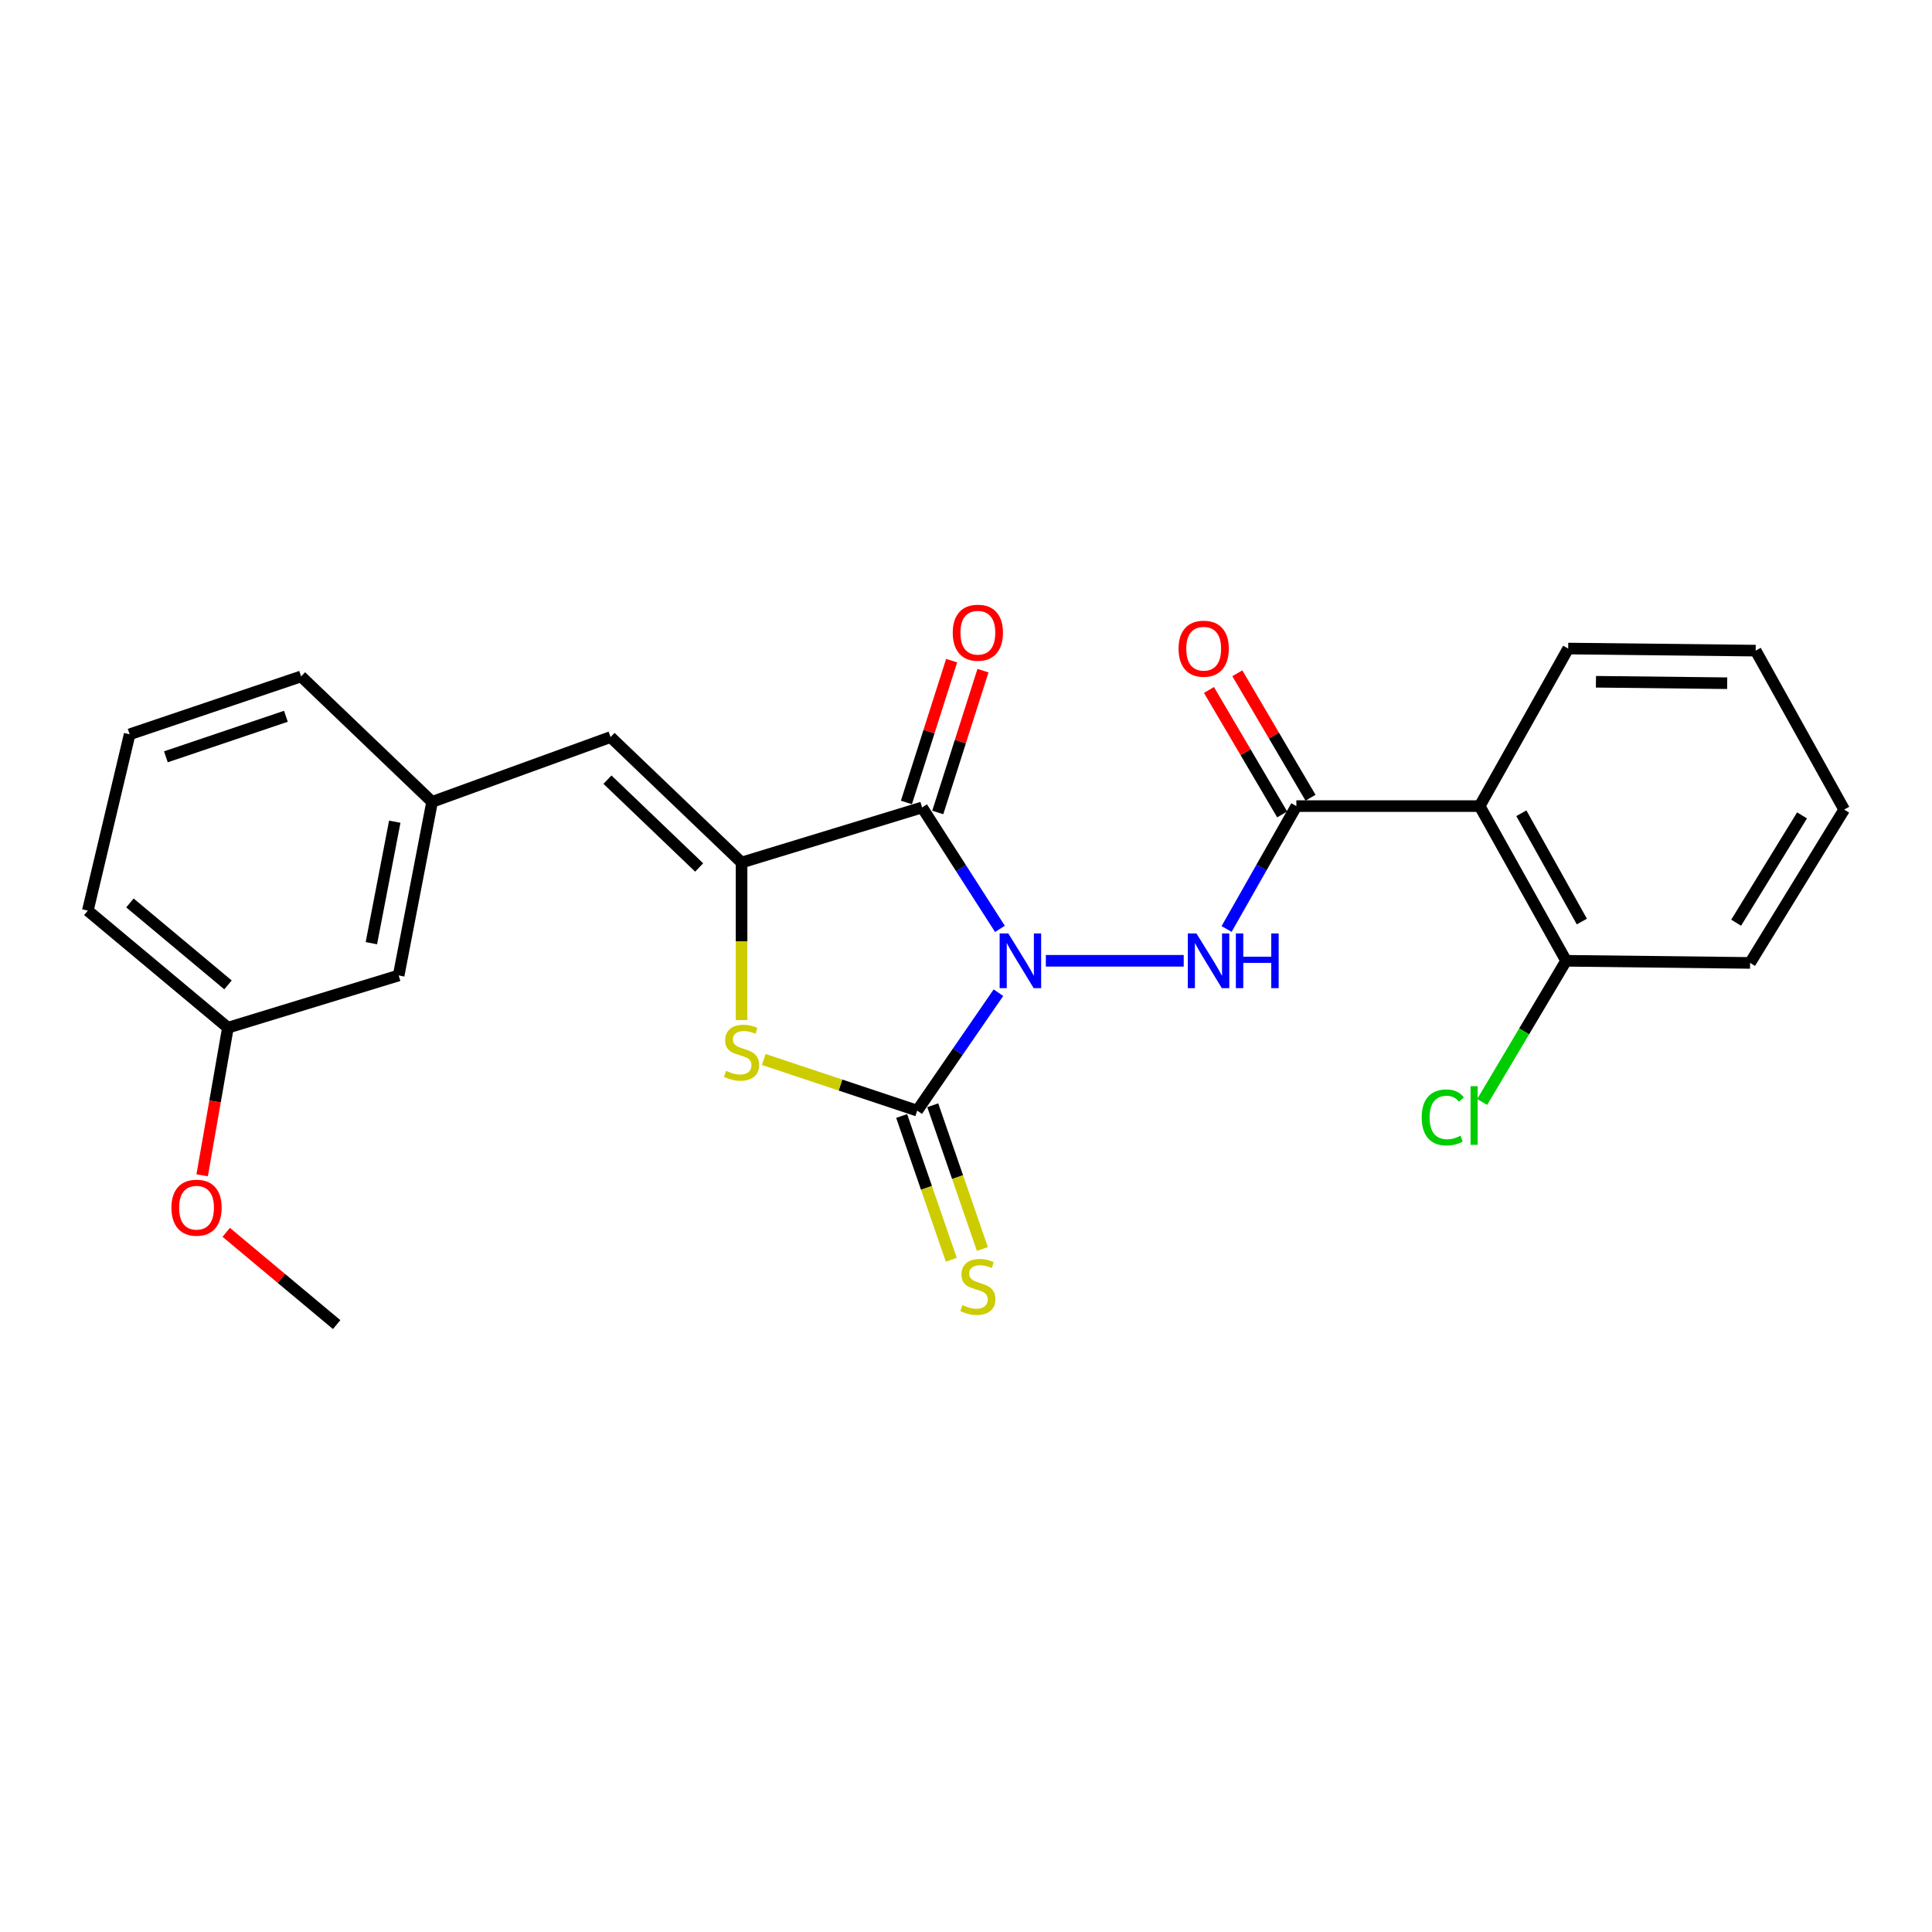 <?xml version='1.0' encoding='iso-8859-1'?>
<svg version='1.1' baseProfile='full'
              xmlns='http://www.w3.org/2000/svg'
                      xmlns:rdkit='http://www.rdkit.org/xml'
                      xmlns:xlink='http://www.w3.org/1999/xlink'
                  xml:space='preserve'
width='1000px' height='1000px' viewBox='0 0 1000 1000'>
<!-- END OF HEADER -->
<rect style='opacity:1.0;fill:#FFFFFF;stroke:none' width='1000' height='1000' x='0' y='0'> </rect>
<path class='bond-0' d='M 517.567,480.787 L 497.42,449.365' style='fill:none;fill-rule:evenodd;stroke:#0000FF;stroke-width:6px;stroke-linecap:butt;stroke-linejoin:miter;stroke-opacity:1' />
<path class='bond-0' d='M 497.42,449.365 L 477.274,417.943' style='fill:none;fill-rule:evenodd;stroke:#000000;stroke-width:6px;stroke-linecap:butt;stroke-linejoin:miter;stroke-opacity:1' />
<path class='bond-1' d='M 516.784,513.817 L 495.766,544.337' style='fill:none;fill-rule:evenodd;stroke:#0000FF;stroke-width:6px;stroke-linecap:butt;stroke-linejoin:miter;stroke-opacity:1' />
<path class='bond-1' d='M 495.766,544.337 L 474.748,574.857' style='fill:none;fill-rule:evenodd;stroke:#000000;stroke-width:6px;stroke-linecap:butt;stroke-linejoin:miter;stroke-opacity:1' />
<path class='bond-4' d='M 541.331,497.303 L 612.696,497.303' style='fill:none;fill-rule:evenodd;stroke:#0000FF;stroke-width:6px;stroke-linecap:butt;stroke-linejoin:miter;stroke-opacity:1' />
<path class='bond-2' d='M 477.274,417.943 L 383.835,446.449' style='fill:none;fill-rule:evenodd;stroke:#000000;stroke-width:6px;stroke-linecap:butt;stroke-linejoin:miter;stroke-opacity:1' />
<path class='bond-9' d='M 485.387,420.529 L 497.088,383.83' style='fill:none;fill-rule:evenodd;stroke:#000000;stroke-width:6px;stroke-linecap:butt;stroke-linejoin:miter;stroke-opacity:1' />
<path class='bond-9' d='M 497.088,383.83 L 508.789,347.13' style='fill:none;fill-rule:evenodd;stroke:#FF0000;stroke-width:6px;stroke-linecap:butt;stroke-linejoin:miter;stroke-opacity:1' />
<path class='bond-9' d='M 469.161,415.356 L 480.863,378.657' style='fill:none;fill-rule:evenodd;stroke:#000000;stroke-width:6px;stroke-linecap:butt;stroke-linejoin:miter;stroke-opacity:1' />
<path class='bond-9' d='M 480.863,378.657 L 492.564,341.957' style='fill:none;fill-rule:evenodd;stroke:#FF0000;stroke-width:6px;stroke-linecap:butt;stroke-linejoin:miter;stroke-opacity:1' />
<path class='bond-3' d='M 474.748,574.857 L 435.029,561.622' style='fill:none;fill-rule:evenodd;stroke:#000000;stroke-width:6px;stroke-linecap:butt;stroke-linejoin:miter;stroke-opacity:1' />
<path class='bond-3' d='M 435.029,561.622 L 395.311,548.386' style='fill:none;fill-rule:evenodd;stroke:#CCCC00;stroke-width:6px;stroke-linecap:butt;stroke-linejoin:miter;stroke-opacity:1' />
<path class='bond-8' d='M 466.699,577.636 L 479.543,614.839' style='fill:none;fill-rule:evenodd;stroke:#000000;stroke-width:6px;stroke-linecap:butt;stroke-linejoin:miter;stroke-opacity:1' />
<path class='bond-8' d='M 479.543,614.839 L 492.386,652.043' style='fill:none;fill-rule:evenodd;stroke:#CCCC00;stroke-width:6px;stroke-linecap:butt;stroke-linejoin:miter;stroke-opacity:1' />
<path class='bond-8' d='M 482.797,572.078 L 495.641,609.282' style='fill:none;fill-rule:evenodd;stroke:#000000;stroke-width:6px;stroke-linecap:butt;stroke-linejoin:miter;stroke-opacity:1' />
<path class='bond-8' d='M 495.641,609.282 L 508.484,646.485' style='fill:none;fill-rule:evenodd;stroke:#CCCC00;stroke-width:6px;stroke-linecap:butt;stroke-linejoin:miter;stroke-opacity:1' />
<path class='bond-7' d='M 383.835,446.449 L 316.027,381.507' style='fill:none;fill-rule:evenodd;stroke:#000000;stroke-width:6px;stroke-linecap:butt;stroke-linejoin:miter;stroke-opacity:1' />
<path class='bond-7' d='M 361.884,449.007 L 314.418,403.548' style='fill:none;fill-rule:evenodd;stroke:#000000;stroke-width:6px;stroke-linecap:butt;stroke-linejoin:miter;stroke-opacity:1' />
<path class='bond-25' d='M 383.835,446.449 L 383.835,487.219' style='fill:none;fill-rule:evenodd;stroke:#000000;stroke-width:6px;stroke-linecap:butt;stroke-linejoin:miter;stroke-opacity:1' />
<path class='bond-25' d='M 383.835,487.219 L 383.835,527.989' style='fill:none;fill-rule:evenodd;stroke:#CCCC00;stroke-width:6px;stroke-linecap:butt;stroke-linejoin:miter;stroke-opacity:1' />
<path class='bond-5' d='M 634.885,480.842 L 652.939,449.037' style='fill:none;fill-rule:evenodd;stroke:#0000FF;stroke-width:6px;stroke-linecap:butt;stroke-linejoin:miter;stroke-opacity:1' />
<path class='bond-5' d='M 652.939,449.037 L 670.993,417.233' style='fill:none;fill-rule:evenodd;stroke:#000000;stroke-width:6px;stroke-linecap:butt;stroke-linejoin:miter;stroke-opacity:1' />
<path class='bond-6' d='M 670.993,417.233 L 765.87,417.233' style='fill:none;fill-rule:evenodd;stroke:#000000;stroke-width:6px;stroke-linecap:butt;stroke-linejoin:miter;stroke-opacity:1' />
<path class='bond-11' d='M 678.332,412.916 L 659.385,380.705' style='fill:none;fill-rule:evenodd;stroke:#000000;stroke-width:6px;stroke-linecap:butt;stroke-linejoin:miter;stroke-opacity:1' />
<path class='bond-11' d='M 659.385,380.705 L 640.437,348.495' style='fill:none;fill-rule:evenodd;stroke:#FF0000;stroke-width:6px;stroke-linecap:butt;stroke-linejoin:miter;stroke-opacity:1' />
<path class='bond-11' d='M 663.653,421.55 L 644.706,389.34' style='fill:none;fill-rule:evenodd;stroke:#000000;stroke-width:6px;stroke-linecap:butt;stroke-linejoin:miter;stroke-opacity:1' />
<path class='bond-11' d='M 644.706,389.34 L 625.758,357.129' style='fill:none;fill-rule:evenodd;stroke:#FF0000;stroke-width:6px;stroke-linecap:butt;stroke-linejoin:miter;stroke-opacity:1' />
<path class='bond-10' d='M 765.87,417.233 L 810.612,497.303' style='fill:none;fill-rule:evenodd;stroke:#000000;stroke-width:6px;stroke-linecap:butt;stroke-linejoin:miter;stroke-opacity:1' />
<path class='bond-10' d='M 787.448,420.936 L 818.767,476.986' style='fill:none;fill-rule:evenodd;stroke:#000000;stroke-width:6px;stroke-linecap:butt;stroke-linejoin:miter;stroke-opacity:1' />
<path class='bond-16' d='M 765.87,417.233 L 811.69,335.687' style='fill:none;fill-rule:evenodd;stroke:#000000;stroke-width:6px;stroke-linecap:butt;stroke-linejoin:miter;stroke-opacity:1' />
<path class='bond-12' d='M 316.027,381.507 L 223.647,415.057' style='fill:none;fill-rule:evenodd;stroke:#000000;stroke-width:6px;stroke-linecap:butt;stroke-linejoin:miter;stroke-opacity:1' />
<path class='bond-14' d='M 810.612,497.303 L 788.887,533.842' style='fill:none;fill-rule:evenodd;stroke:#000000;stroke-width:6px;stroke-linecap:butt;stroke-linejoin:miter;stroke-opacity:1' />
<path class='bond-14' d='M 788.887,533.842 L 767.163,570.38' style='fill:none;fill-rule:evenodd;stroke:#00CC00;stroke-width:6px;stroke-linecap:butt;stroke-linejoin:miter;stroke-opacity:1' />
<path class='bond-20' d='M 810.612,497.303 L 905.839,498.401' style='fill:none;fill-rule:evenodd;stroke:#000000;stroke-width:6px;stroke-linecap:butt;stroke-linejoin:miter;stroke-opacity:1' />
<path class='bond-13' d='M 223.647,415.057 L 206.352,504.891' style='fill:none;fill-rule:evenodd;stroke:#000000;stroke-width:6px;stroke-linecap:butt;stroke-linejoin:miter;stroke-opacity:1' />
<path class='bond-13' d='M 204.33,425.312 L 192.223,488.197' style='fill:none;fill-rule:evenodd;stroke:#000000;stroke-width:6px;stroke-linecap:butt;stroke-linejoin:miter;stroke-opacity:1' />
<path class='bond-19' d='M 223.647,415.057 L 155.848,350.115' style='fill:none;fill-rule:evenodd;stroke:#000000;stroke-width:6px;stroke-linecap:butt;stroke-linejoin:miter;stroke-opacity:1' />
<path class='bond-15' d='M 206.352,504.891 L 117.965,531.931' style='fill:none;fill-rule:evenodd;stroke:#000000;stroke-width:6px;stroke-linecap:butt;stroke-linejoin:miter;stroke-opacity:1' />
<path class='bond-17' d='M 117.965,531.931 L 111.302,570.135' style='fill:none;fill-rule:evenodd;stroke:#000000;stroke-width:6px;stroke-linecap:butt;stroke-linejoin:miter;stroke-opacity:1' />
<path class='bond-17' d='M 111.302,570.135 L 104.639,608.338' style='fill:none;fill-rule:evenodd;stroke:#FF0000;stroke-width:6px;stroke-linecap:butt;stroke-linejoin:miter;stroke-opacity:1' />
<path class='bond-27' d='M 117.965,531.931 L 45.455,471.342' style='fill:none;fill-rule:evenodd;stroke:#000000;stroke-width:6px;stroke-linecap:butt;stroke-linejoin:miter;stroke-opacity:1' />
<path class='bond-27' d='M 118.009,509.775 L 67.251,467.362' style='fill:none;fill-rule:evenodd;stroke:#000000;stroke-width:6px;stroke-linecap:butt;stroke-linejoin:miter;stroke-opacity:1' />
<path class='bond-23' d='M 811.69,335.687 L 908.734,336.765' style='fill:none;fill-rule:evenodd;stroke:#000000;stroke-width:6px;stroke-linecap:butt;stroke-linejoin:miter;stroke-opacity:1' />
<path class='bond-23' d='M 826.058,352.878 L 893.988,353.633' style='fill:none;fill-rule:evenodd;stroke:#000000;stroke-width:6px;stroke-linecap:butt;stroke-linejoin:miter;stroke-opacity:1' />
<path class='bond-22' d='M 117.092,637.856 L 145.671,661.733' style='fill:none;fill-rule:evenodd;stroke:#FF0000;stroke-width:6px;stroke-linecap:butt;stroke-linejoin:miter;stroke-opacity:1' />
<path class='bond-22' d='M 145.671,661.733 L 174.25,685.61' style='fill:none;fill-rule:evenodd;stroke:#000000;stroke-width:6px;stroke-linecap:butt;stroke-linejoin:miter;stroke-opacity:1' />
<path class='bond-18' d='M 67.102,380.079 L 155.848,350.115' style='fill:none;fill-rule:evenodd;stroke:#000000;stroke-width:6px;stroke-linecap:butt;stroke-linejoin:miter;stroke-opacity:1' />
<path class='bond-18' d='M 85.862,391.72 L 147.984,370.745' style='fill:none;fill-rule:evenodd;stroke:#000000;stroke-width:6px;stroke-linecap:butt;stroke-linejoin:miter;stroke-opacity:1' />
<path class='bond-21' d='M 67.102,380.079 L 45.455,471.342' style='fill:none;fill-rule:evenodd;stroke:#000000;stroke-width:6px;stroke-linecap:butt;stroke-linejoin:miter;stroke-opacity:1' />
<path class='bond-26' d='M 905.839,498.401 L 954.545,419.04' style='fill:none;fill-rule:evenodd;stroke:#000000;stroke-width:6px;stroke-linecap:butt;stroke-linejoin:miter;stroke-opacity:1' />
<path class='bond-26' d='M 898.63,477.589 L 932.725,422.036' style='fill:none;fill-rule:evenodd;stroke:#000000;stroke-width:6px;stroke-linecap:butt;stroke-linejoin:miter;stroke-opacity:1' />
<path class='bond-24' d='M 908.734,336.765 L 954.545,419.04' style='fill:none;fill-rule:evenodd;stroke:#000000;stroke-width:6px;stroke-linecap:butt;stroke-linejoin:miter;stroke-opacity:1' />
<path  class='atom-0' d='M 521.897 483.143
L 531.177 498.143
Q 532.097 499.623, 533.577 502.303
Q 535.057 504.983, 535.137 505.143
L 535.137 483.143
L 538.897 483.143
L 538.897 511.463
L 535.017 511.463
L 525.057 495.063
Q 523.897 493.143, 522.657 490.943
Q 521.457 488.743, 521.097 488.063
L 521.097 511.463
L 517.417 511.463
L 517.417 483.143
L 521.897 483.143
' fill='#0000FF'/>
<path  class='atom-4' d='M 375.835 554.282
Q 376.155 554.402, 377.475 554.962
Q 378.795 555.522, 380.235 555.882
Q 381.715 556.202, 383.155 556.202
Q 385.835 556.202, 387.395 554.922
Q 388.955 553.602, 388.955 551.322
Q 388.955 549.762, 388.155 548.802
Q 387.395 547.842, 386.195 547.322
Q 384.995 546.802, 382.995 546.202
Q 380.475 545.442, 378.955 544.722
Q 377.475 544.002, 376.395 542.482
Q 375.355 540.962, 375.355 538.402
Q 375.355 534.842, 377.755 532.642
Q 380.195 530.442, 384.995 530.442
Q 388.275 530.442, 391.995 532.002
L 391.075 535.082
Q 387.675 533.682, 385.115 533.682
Q 382.355 533.682, 380.835 534.842
Q 379.315 535.962, 379.355 537.922
Q 379.355 539.442, 380.115 540.362
Q 380.915 541.282, 382.035 541.802
Q 383.195 542.322, 385.115 542.922
Q 387.675 543.722, 389.195 544.522
Q 390.715 545.322, 391.795 546.962
Q 392.915 548.562, 392.915 551.322
Q 392.915 555.242, 390.275 557.362
Q 387.675 559.442, 383.315 559.442
Q 380.795 559.442, 378.875 558.882
Q 376.995 558.362, 374.755 557.442
L 375.835 554.282
' fill='#CCCC00'/>
<path  class='atom-5' d='M 619.281 483.143
L 628.561 498.143
Q 629.481 499.623, 630.961 502.303
Q 632.441 504.983, 632.521 505.143
L 632.521 483.143
L 636.281 483.143
L 636.281 511.463
L 632.401 511.463
L 622.441 495.063
Q 621.281 493.143, 620.041 490.943
Q 618.841 488.743, 618.481 488.063
L 618.481 511.463
L 614.801 511.463
L 614.801 483.143
L 619.281 483.143
' fill='#0000FF'/>
<path  class='atom-5' d='M 639.681 483.143
L 643.521 483.143
L 643.521 495.183
L 658.001 495.183
L 658.001 483.143
L 661.841 483.143
L 661.841 511.463
L 658.001 511.463
L 658.001 498.383
L 643.521 498.383
L 643.521 511.463
L 639.681 511.463
L 639.681 483.143
' fill='#0000FF'/>
<path  class='atom-9' d='M 498.14 675.509
Q 498.46 675.629, 499.78 676.189
Q 501.1 676.749, 502.54 677.109
Q 504.02 677.429, 505.46 677.429
Q 508.14 677.429, 509.7 676.149
Q 511.26 674.829, 511.26 672.549
Q 511.26 670.989, 510.46 670.029
Q 509.7 669.069, 508.5 668.549
Q 507.3 668.029, 505.3 667.429
Q 502.78 666.669, 501.26 665.949
Q 499.78 665.229, 498.7 663.709
Q 497.66 662.189, 497.66 659.629
Q 497.66 656.069, 500.06 653.869
Q 502.5 651.669, 507.3 651.669
Q 510.58 651.669, 514.3 653.229
L 513.38 656.309
Q 509.98 654.909, 507.42 654.909
Q 504.66 654.909, 503.14 656.069
Q 501.62 657.189, 501.66 659.149
Q 501.66 660.669, 502.42 661.589
Q 503.22 662.509, 504.34 663.029
Q 505.5 663.549, 507.42 664.149
Q 509.98 664.949, 511.5 665.749
Q 513.02 666.549, 514.1 668.189
Q 515.22 669.789, 515.22 672.549
Q 515.22 676.469, 512.58 678.589
Q 509.98 680.669, 505.62 680.669
Q 503.1 680.669, 501.18 680.109
Q 499.3 679.589, 497.06 678.669
L 498.14 675.509
' fill='#CCCC00'/>
<path  class='atom-10' d='M 493.14 327.488
Q 493.14 320.688, 496.5 316.888
Q 499.86 313.088, 506.14 313.088
Q 512.42 313.088, 515.78 316.888
Q 519.14 320.688, 519.14 327.488
Q 519.14 334.368, 515.74 338.288
Q 512.34 342.168, 506.14 342.168
Q 499.9 342.168, 496.5 338.288
Q 493.14 334.408, 493.14 327.488
M 506.14 338.968
Q 510.46 338.968, 512.78 336.088
Q 515.14 333.168, 515.14 327.488
Q 515.14 321.928, 512.78 319.128
Q 510.46 316.288, 506.14 316.288
Q 501.82 316.288, 499.46 319.088
Q 497.14 321.888, 497.14 327.488
Q 497.14 333.208, 499.46 336.088
Q 501.82 338.968, 506.14 338.968
' fill='#FF0000'/>
<path  class='atom-12' d='M 610.024 335.767
Q 610.024 328.967, 613.384 325.167
Q 616.744 321.367, 623.024 321.367
Q 629.304 321.367, 632.664 325.167
Q 636.024 328.967, 636.024 335.767
Q 636.024 342.647, 632.624 346.567
Q 629.224 350.447, 623.024 350.447
Q 616.784 350.447, 613.384 346.567
Q 610.024 342.687, 610.024 335.767
M 623.024 347.247
Q 627.344 347.247, 629.664 344.367
Q 632.024 341.447, 632.024 335.767
Q 632.024 330.207, 629.664 327.407
Q 627.344 324.567, 623.024 324.567
Q 618.704 324.567, 616.344 327.367
Q 614.024 330.167, 614.024 335.767
Q 614.024 341.487, 616.344 344.367
Q 618.704 347.247, 623.024 347.247
' fill='#FF0000'/>
<path  class='atom-15' d='M 735.874 578.373
Q 735.874 571.333, 739.154 567.653
Q 742.474 563.933, 748.754 563.933
Q 754.594 563.933, 757.714 568.053
L 755.074 570.213
Q 752.794 567.213, 748.754 567.213
Q 744.474 567.213, 742.194 570.093
Q 739.954 572.933, 739.954 578.373
Q 739.954 583.973, 742.274 586.853
Q 744.634 589.733, 749.194 589.733
Q 752.314 589.733, 755.954 587.853
L 757.074 590.853
Q 755.594 591.813, 753.354 592.373
Q 751.114 592.933, 748.634 592.933
Q 742.474 592.933, 739.154 589.173
Q 735.874 585.413, 735.874 578.373
' fill='#00CC00'/>
<path  class='atom-15' d='M 761.154 562.213
L 764.834 562.213
L 764.834 592.573
L 761.154 592.573
L 761.154 562.213
' fill='#00CC00'/>
<path  class='atom-18' d='M 88.73 625.1
Q 88.73 618.3, 92.09 614.5
Q 95.45 610.7, 101.73 610.7
Q 108.01 610.7, 111.37 614.5
Q 114.73 618.3, 114.73 625.1
Q 114.73 631.98, 111.33 635.9
Q 107.93 639.78, 101.73 639.78
Q 95.49 639.78, 92.09 635.9
Q 88.73 632.02, 88.73 625.1
M 101.73 636.58
Q 106.05 636.58, 108.37 633.7
Q 110.73 630.78, 110.73 625.1
Q 110.73 619.54, 108.37 616.74
Q 106.05 613.9, 101.73 613.9
Q 97.41 613.9, 95.05 616.7
Q 92.73 619.5, 92.73 625.1
Q 92.73 630.82, 95.05 633.7
Q 97.41 636.58, 101.73 636.58
' fill='#FF0000'/>
</svg>

